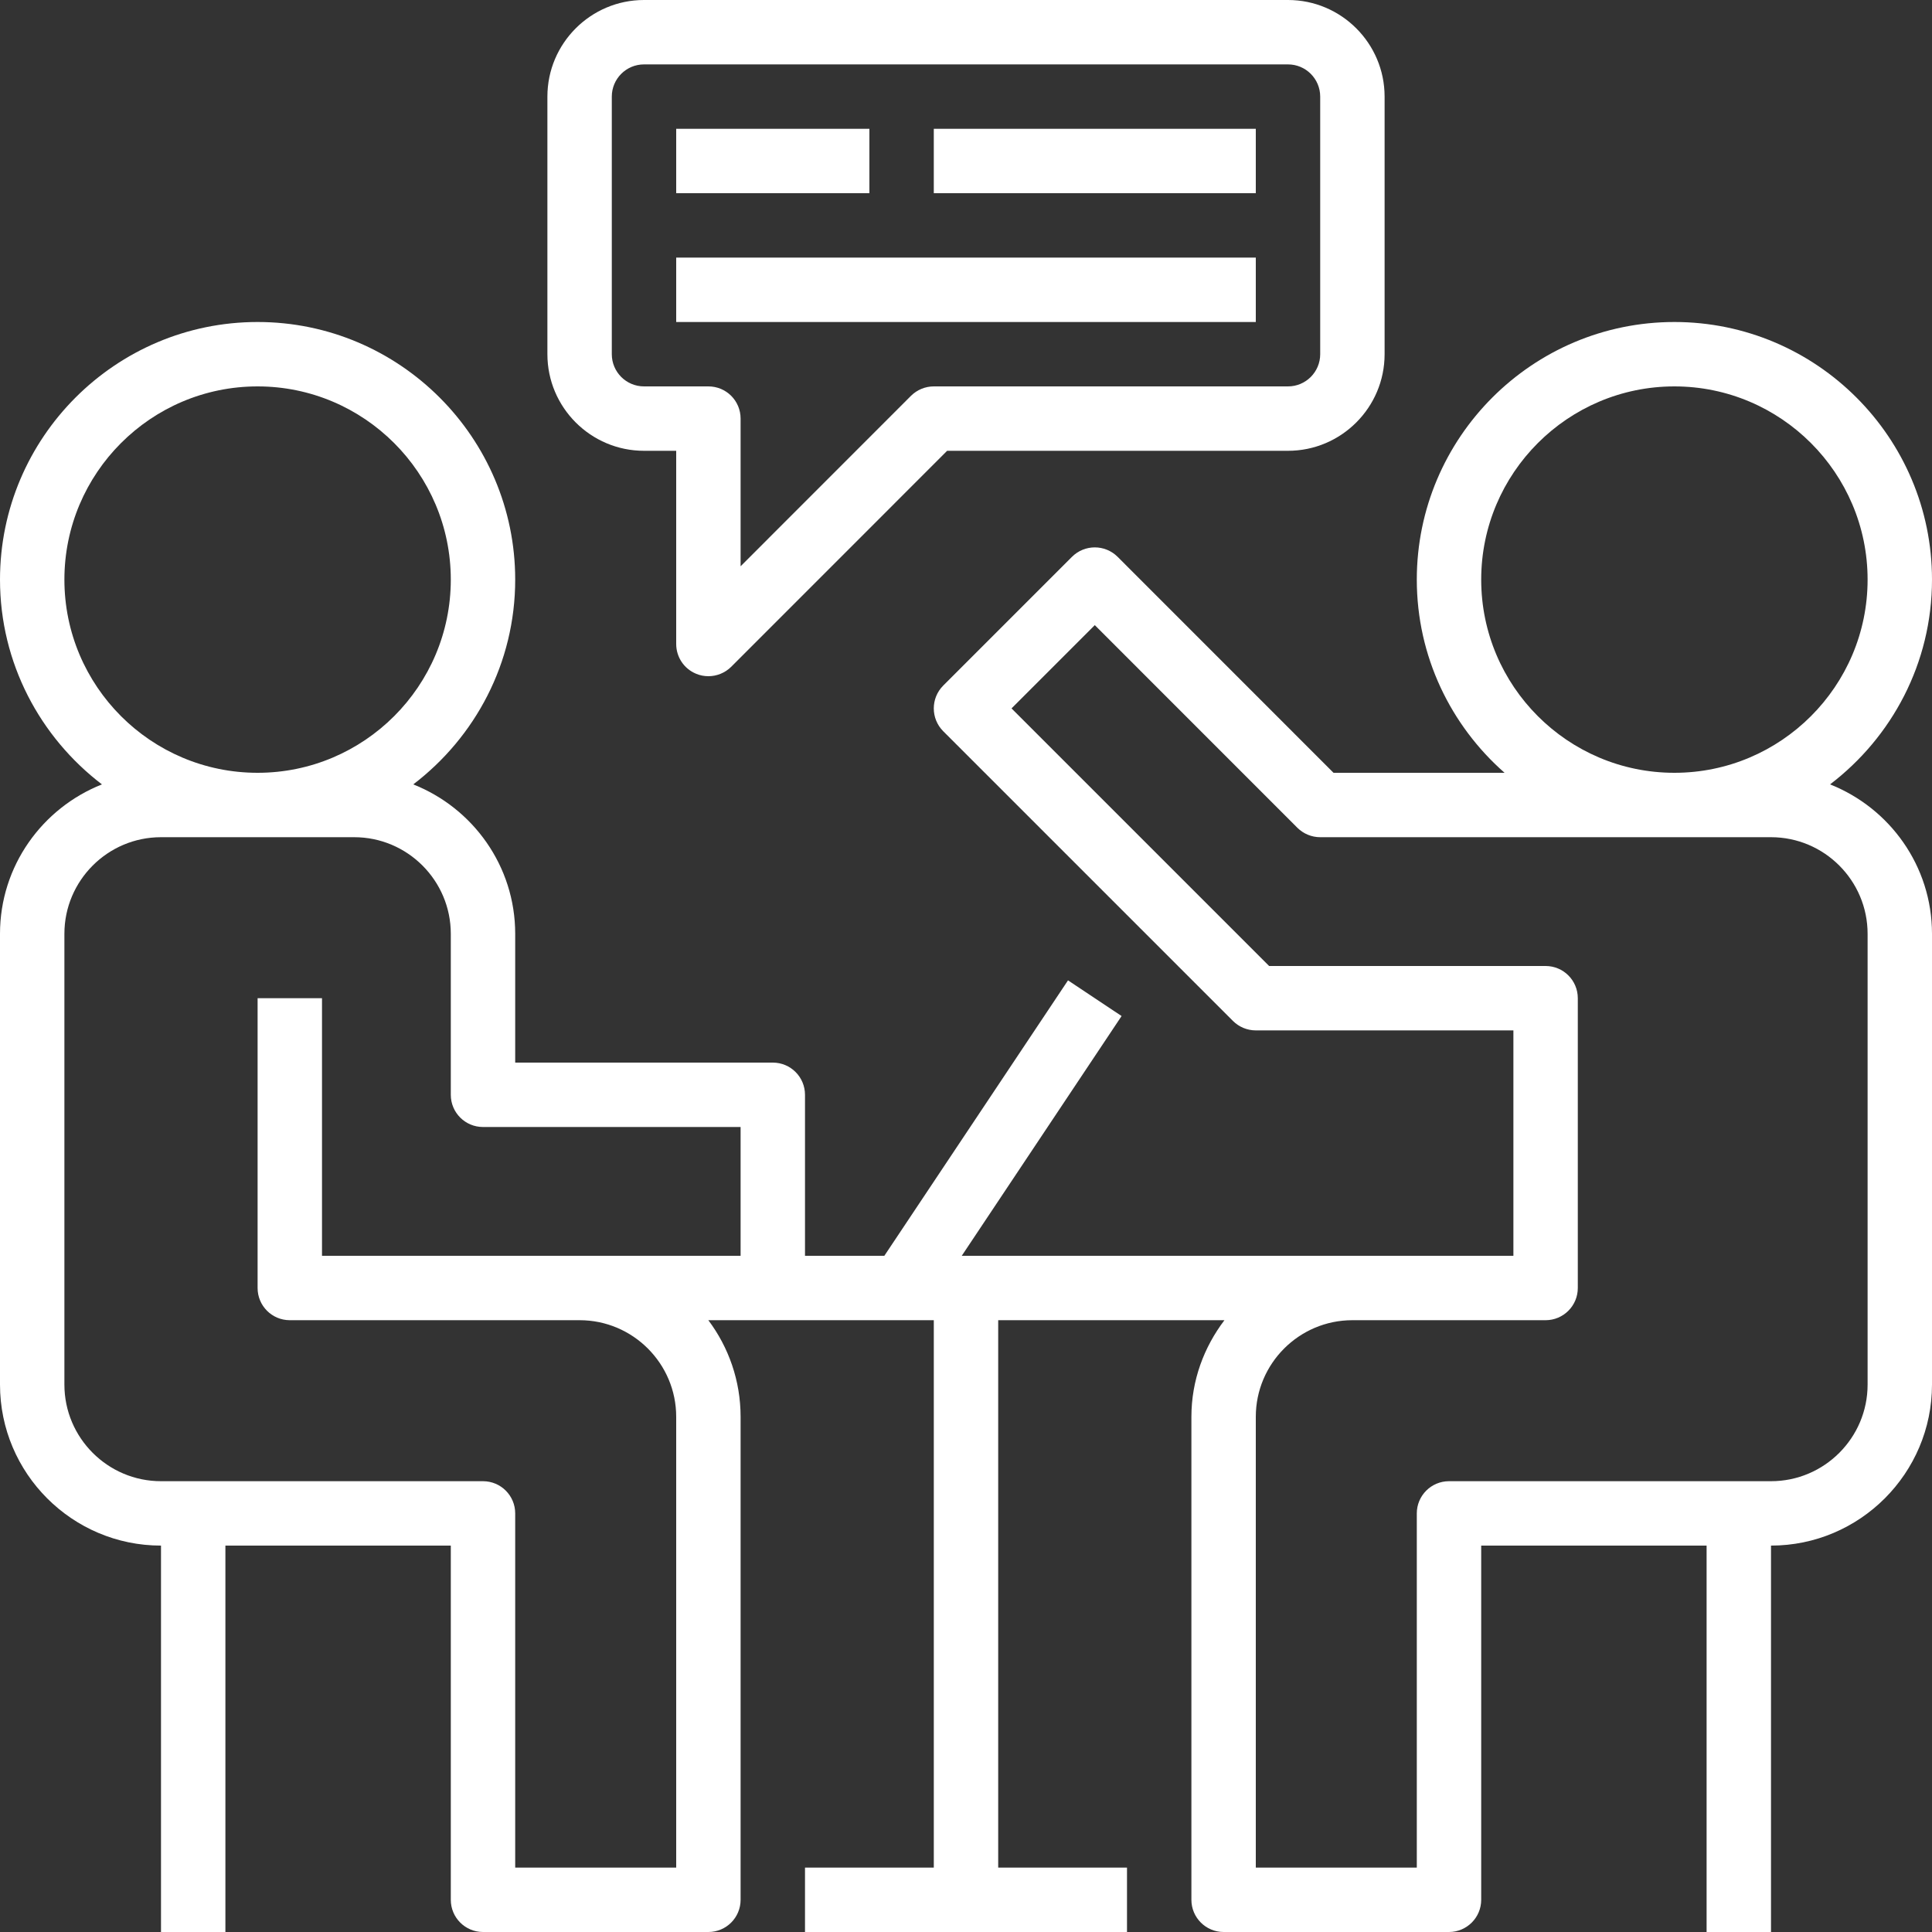 <svg width="30" height="30" viewBox="0 0 30 30" fill="none" xmlns="http://www.w3.org/2000/svg">
<rect x="0" y="0" width="30" height="30" fill="#333333" stroke="none"/>
<g clip-path="url(#clip0_174_5383)">
<path d="M28.417 12.18C29.377 11.448 30 10.297 30 9C30 6.795 28.206 5 26 5C23.794 5 22 6.795 22 9C22 10.195 22.529 11.267 23.363 12H20.707L17.354 8.646C17.158 8.451 16.842 8.451 16.646 8.646L14.646 10.646C14.451 10.842 14.451 11.158 14.646 11.354L19.146 15.854C19.24 15.947 19.367 16 19.5 16H23.5V19.5H21H14.934L17.416 15.777L16.584 15.223L13.732 19.5H12.5V17C12.5 16.724 12.277 16.5 12 16.5H8V14.5C8 13.446 7.342 12.546 6.417 12.18C7.377 11.448 8 10.297 8 9C8 6.795 6.205 5 4 5C1.794 5 0 6.795 0 9C0 10.297 0.624 11.448 1.583 12.18C0.658 12.546 0 13.446 0 14.5V21.5C0 22.878 1.121 24 2.5 24V30H3.5V24H7V29.5C7 29.776 7.223 30 7.5 30H11C11.277 30 11.5 29.776 11.5 29.5V22C11.5 21.438 11.313 20.918 10.999 20.5H11.5H12H14.5V29H12.5V30H17.5V29H15.5V20.5H19.013C18.695 20.919 18.5 21.435 18.5 22V29.5C18.5 29.776 18.724 30 19 30H22.5C22.776 30 23 29.776 23 29.5V24H26.5V30H27.5V24C28.878 24 30 22.878 30 21.5V14.5C30 13.446 29.342 12.546 28.417 12.18ZM1 9C1 7.346 2.345 6 4 6C5.654 6 7 7.346 7 9C7 10.655 5.654 12 4 12C2.345 12 1 10.655 1 9ZM11.5 19.5H5V15.5H4V20C4 20.276 4.223 20.5 4.5 20.5H9C9.827 20.5 10.5 21.173 10.5 22V29H8V23.5C8 23.224 7.777 23 7.5 23H2.5C1.673 23 1 22.327 1 21.5V14.5C1 13.673 1.673 13 2.5 13H5.5C6.327 13 7 13.673 7 14.5V17C7 17.276 7.223 17.5 7.5 17.5H11.5V19.5ZM23 9C23 7.346 24.346 6 26 6C27.654 6 29 7.346 29 9C29 10.655 27.654 12 26 12C24.346 12 23 10.655 23 9ZM29 21.5C29 22.327 28.327 23 27.5 23H22.5C22.224 23 22 23.224 22 23.5V29H19.5V22C19.5 21.173 20.173 20.5 21 20.5H24C24.276 20.5 24.5 20.276 24.5 20V15.5C24.5 15.223 24.276 15 24 15H19.707L15.707 11L17 9.707L20.146 12.854C20.24 12.947 20.367 13 20.5 13H27.5C28.327 13 29 13.673 29 14.5V21.5Z" fill="white"/>
<path d="M20 0H10C9.173 0 8.5 0.673 8.5 1.5V5.5C8.5 6.327 9.173 7 10 7H10.5V10C10.5 10.202 10.621 10.385 10.809 10.462C10.87 10.488 10.935 10.5 11 10.5C11.13 10.5 11.258 10.449 11.354 10.354L14.707 7H20C20.827 7 21.5 6.327 21.5 5.5V1.5C21.5 0.673 20.827 0 20 0ZM20.5 5.5C20.5 5.776 20.276 6 20 6H14.5C14.367 6 14.24 6.053 14.146 6.146L11.5 8.793V6.5C11.5 6.223 11.277 6 11 6H10C9.724 6 9.5 5.776 9.5 5.5V1.5C9.5 1.224 9.724 1 10 1H20C20.276 1 20.5 1.224 20.5 1.5V5.5Z" fill="white"/>
<path d="M13.5 2H10.5V3H13.5V2Z" fill="white"/>
<path d="M19.5 4H10.5V5H19.5V4Z" fill="white"/>
<path d="M19.5 2H14.5V3H19.5V2Z" fill="white"/>
</g>
<defs>
<clipPath id="clip0_174_5383">
<rect width="30" height="30" fill="white"/>
</clipPath>
</defs>
</svg>
